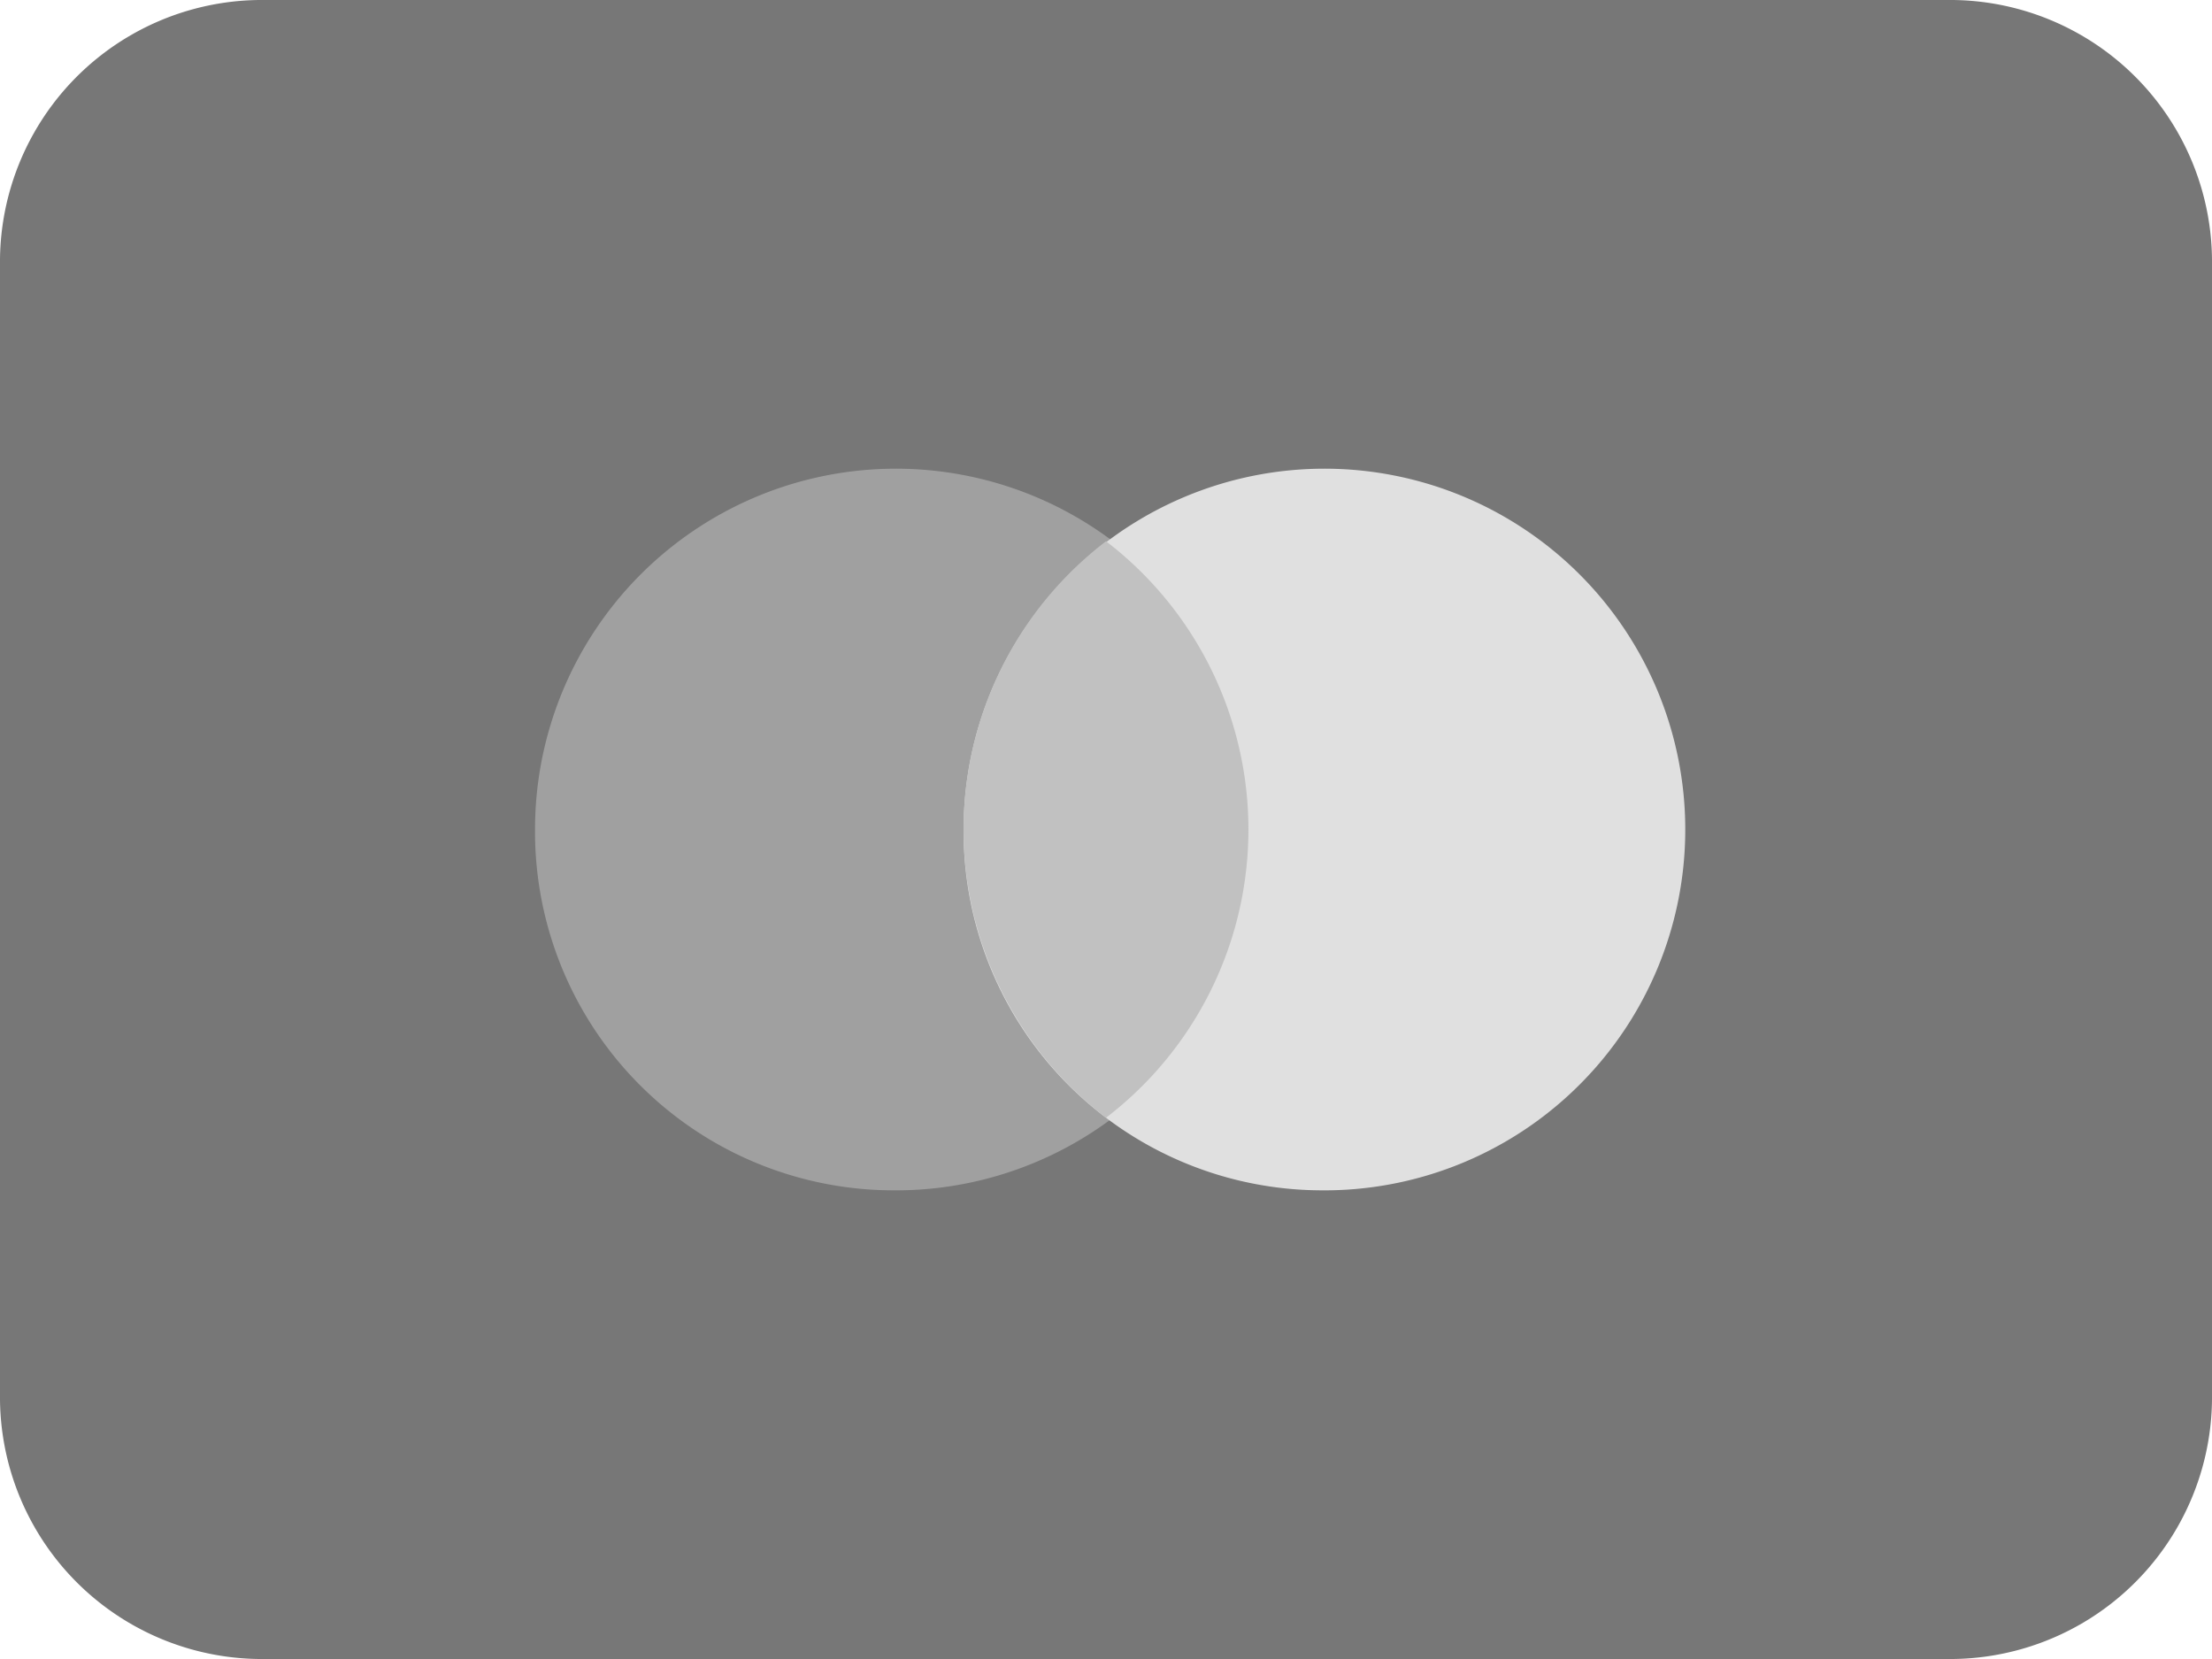 <svg id="Layer_1" data-name="Layer 1" xmlns="http://www.w3.org/2000/svg" viewBox="0 0 32 24"><defs><style>.cls-1{fill:#777;}.cls-2{fill:#a0a0a0;}.cls-3{fill:#e0e0e0;}.cls-4{fill:#c1c1c1;fill-rule:evenodd;isolation:isolate;}</style></defs><path class="cls-1" d="M3.75,0h24.5A3.79,3.79,0,0,1,32,3.83V20.17A3.79,3.79,0,0,1,28.25,24H3.75A3.79,3.79,0,0,1,0,20.17V3.83A3.79,3.79,0,0,1,3.75,0Z"/><path class="cls-2" d="M12.9,17.22A5.22,5.22,0,1,0,7.74,12,5.19,5.19,0,0,0,12.9,17.22Z"/><path class="cls-3" d="M19.1,17.22A5.22,5.22,0,1,0,13.94,12,5.19,5.19,0,0,0,19.1,17.22Z"/><path class="cls-4" d="M16,7.83a5.25,5.25,0,0,1,0,8.34,5.25,5.25,0,0,1,0-8.34Z"/></svg>